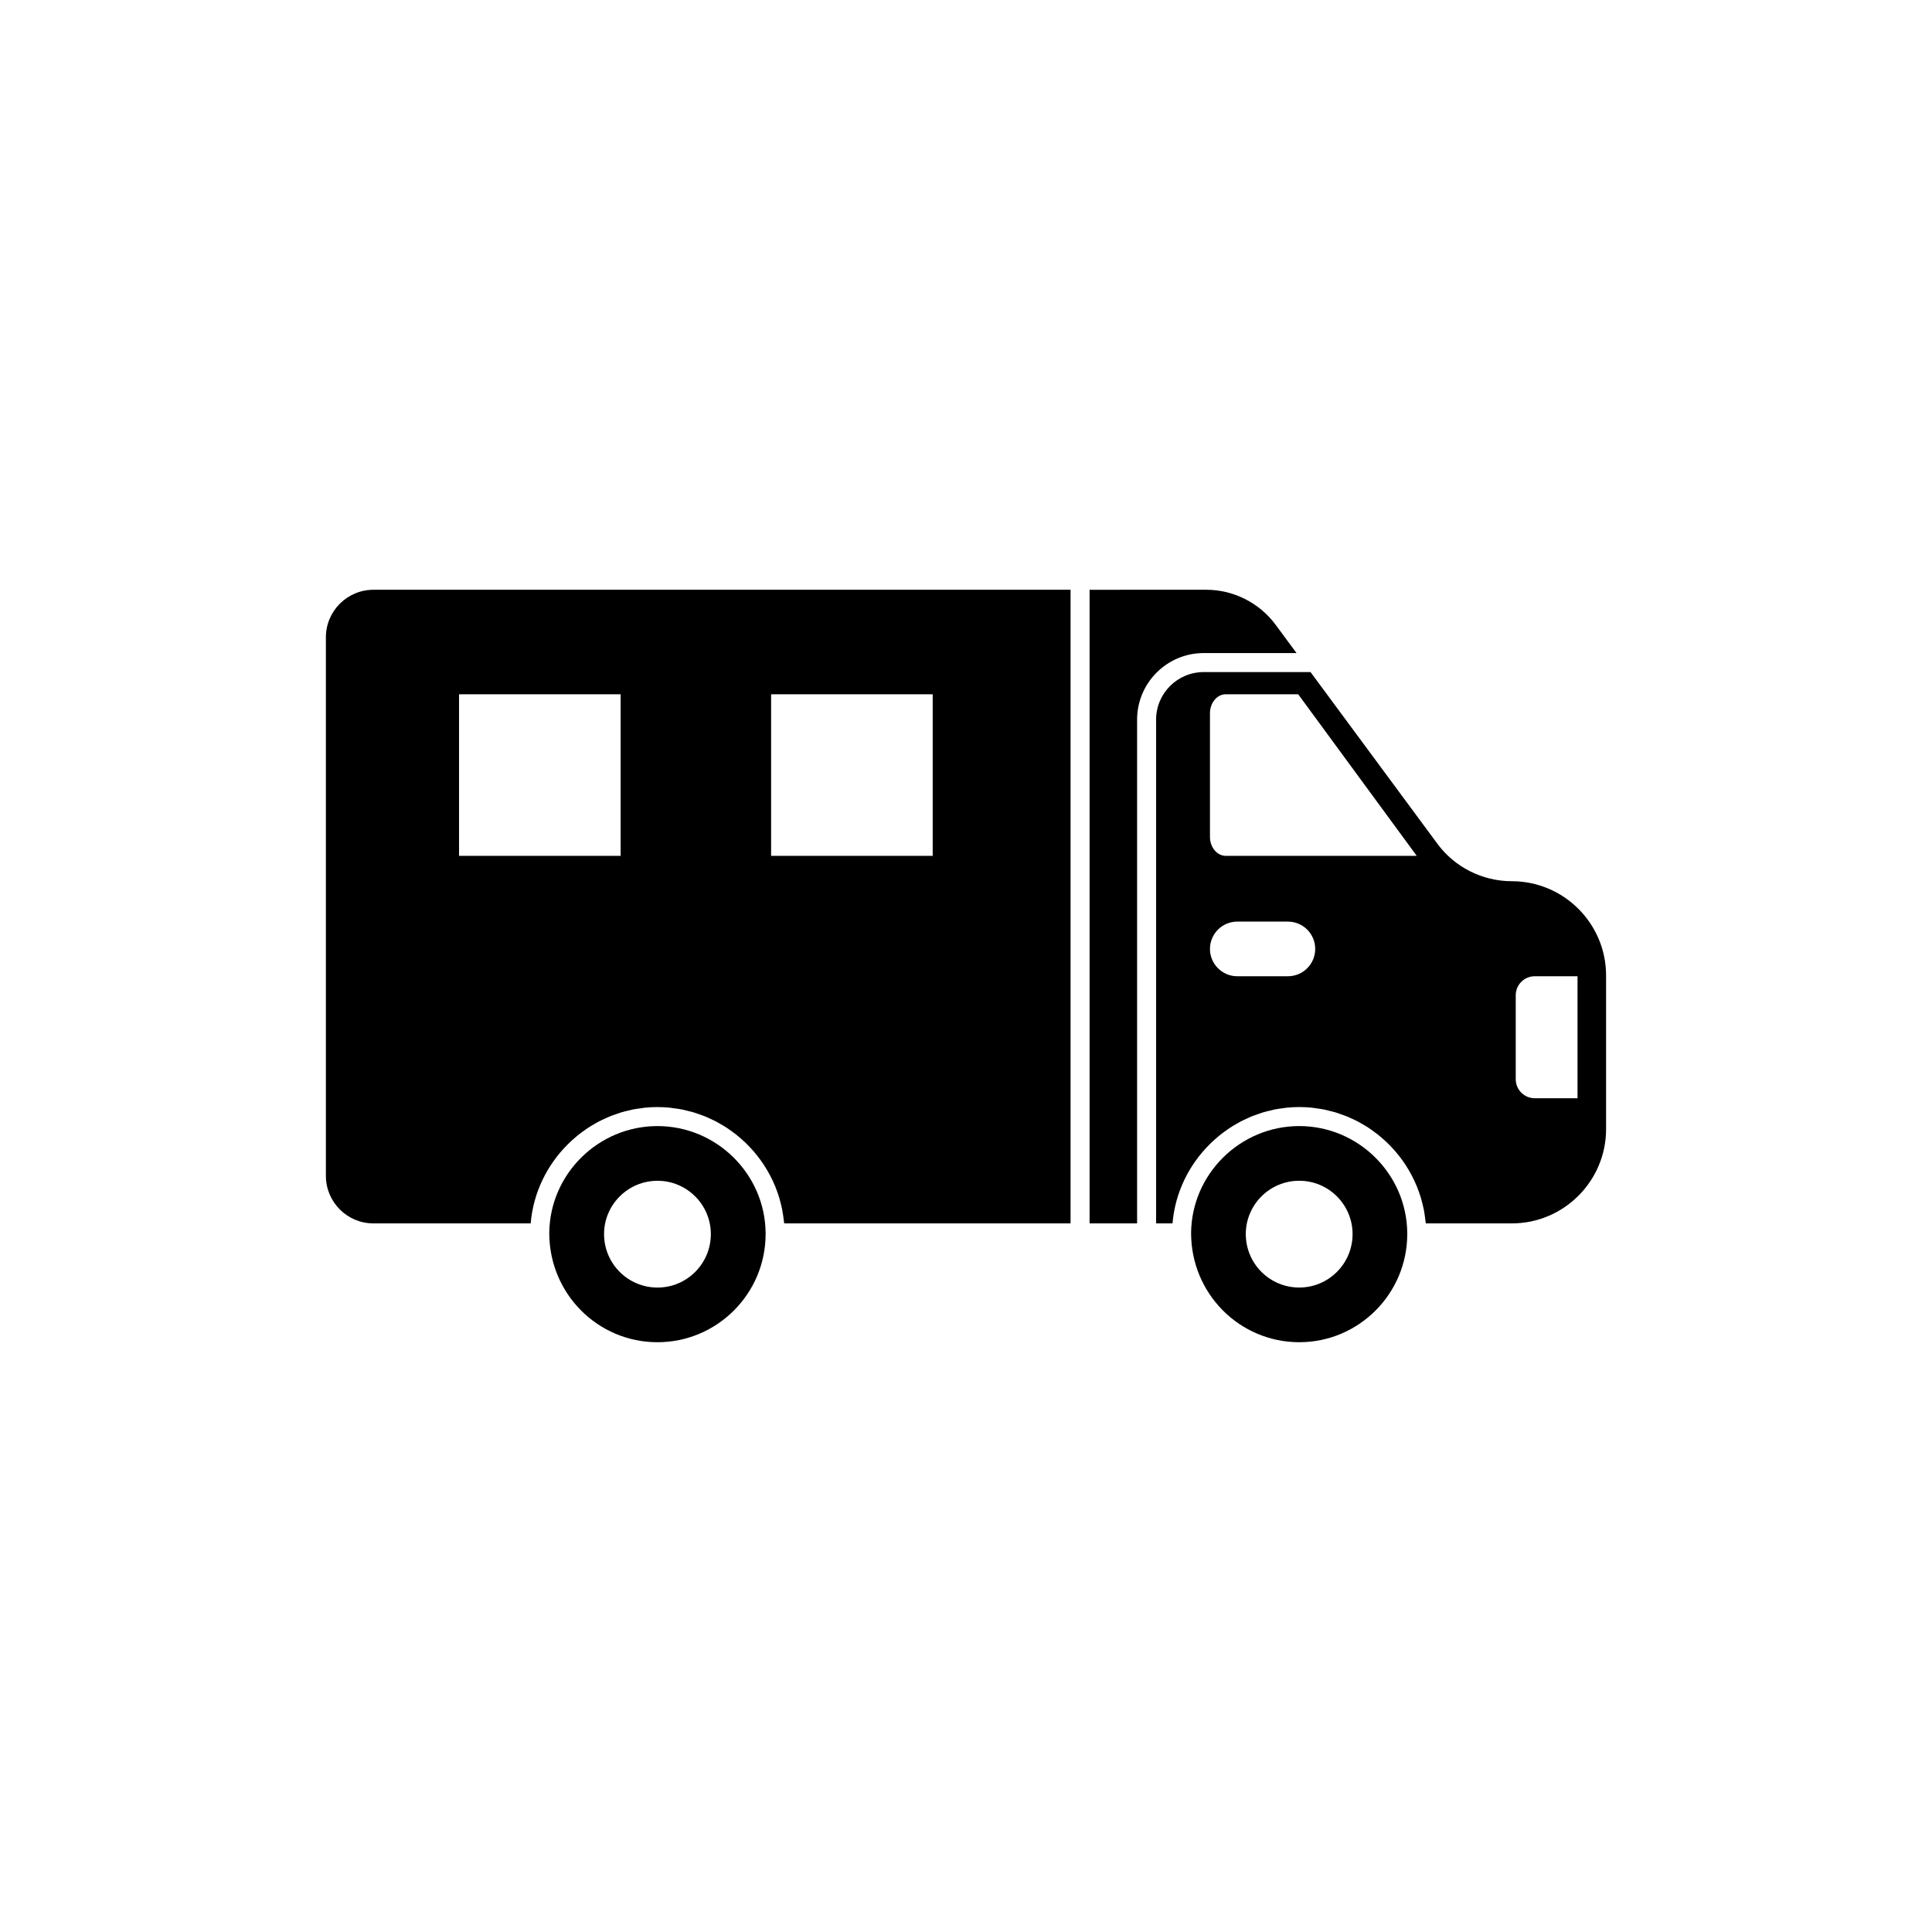 <?xml version="1.0" encoding="UTF-8"?>
<!-- Uploaded to: ICON Repo, www.iconrepo.com, Generator: ICON Repo Mixer Tools -->
<svg fill="#000000" width="800px" height="800px" version="1.1" viewBox="144 144 512 512" xmlns="http://www.w3.org/2000/svg">
 <g>
  <path d="m346.9 471.04-0.004-0.281c-0.137-15.625-12.996-28.336-28.668-28.336-15.672 0-28.527 12.711-28.668 28.336 0 16.086 12.859 28.945 28.668 28.945 15.805 0 28.668-12.859 28.668-28.668zm-14.52 0.016c0 7.824-6.336 14.16-14.137 14.16-7.824 0-14.16-6.336-14.16-14.16v-0.137c0.07-7.731 6.383-14 14.16-14 7.754 0 14.07 6.269 14.137 14z"/>
  <path d="m462.98 317.07h24.613l-5.633-7.625c-4.281-5.723-11.117-9.152-18.273-9.152l-30.938 0.004v167.92h12.594v-133.51c0-9.727 7.914-17.637 17.637-17.637z"/>
  <path d="m518.11 455.47c0.262 0.496 0.504 0.996 0.738 1.504 0.211 0.457 0.418 0.914 0.609 1.379 0.211 0.52 0.406 1.047 0.594 1.578 0.168 0.477 0.332 0.953 0.48 1.438 0.164 0.543 0.305 1.098 0.441 1.656 0.121 0.492 0.242 0.984 0.344 1.484 0.113 0.566 0.195 1.145 0.277 1.719 0.074 0.508 0.152 1.012 0.203 1.527 0.016 0.152 0.047 0.301 0.059 0.457h22.785c13.777 0 24.988-11.211 24.988-24.988v-40.707c0-13.777-11.211-24.988-24.988-24.988-7.797 0-15.188-3.738-19.766-9.996l-33.566-45.422-28.332-0.004c-6.945 0-12.594 5.652-12.594 12.594v133.51h4.348c0.68-8.148 4.328-15.465 9.82-20.941 0.043-0.043 0.086-0.086 0.129-0.129 0.68-0.672 1.391-1.312 2.125-1.922 0.117-0.098 0.23-0.195 0.348-0.293 0.672-0.543 1.363-1.055 2.074-1.547 0.191-0.133 0.379-0.27 0.57-0.398 0.652-0.434 1.324-0.832 2.008-1.215 0.266-0.148 0.523-0.309 0.789-0.453 0.641-0.34 1.301-0.645 1.965-0.945 0.32-0.145 0.637-0.301 0.961-0.438 0.641-0.266 1.297-0.492 1.957-0.715 0.367-0.125 0.723-0.266 1.094-0.379 0.656-0.199 1.328-0.355 2-0.516 0.387-0.094 0.766-0.203 1.16-0.285 0.723-0.145 1.461-0.238 2.199-0.336 0.352-0.047 0.699-0.117 1.055-0.152 1.098-0.109 2.211-0.168 3.34-0.168 1.125 0 2.238 0.059 3.332 0.168 0.363 0.035 0.715 0.109 1.078 0.156 0.727 0.098 1.453 0.188 2.164 0.332 0.426 0.086 0.84 0.207 1.258 0.309 0.629 0.152 1.262 0.297 1.879 0.484 0.438 0.133 0.863 0.297 1.293 0.449 0.578 0.203 1.156 0.398 1.723 0.629 0.438 0.18 0.859 0.387 1.285 0.586 0.535 0.246 1.07 0.488 1.586 0.762 0.426 0.227 0.836 0.473 1.25 0.715 0.496 0.289 0.992 0.574 1.469 0.887 0.406 0.266 0.797 0.551 1.188 0.832 0.461 0.332 0.922 0.66 1.367 1.016 0.379 0.301 0.746 0.621 1.109 0.938 0.426 0.367 0.848 0.738 1.254 1.129 0.355 0.34 0.695 0.691 1.031 1.043 0.387 0.402 0.766 0.812 1.133 1.234 0.32 0.371 0.633 0.75 0.938 1.137 0.348 0.438 0.684 0.879 1.012 1.332 0.289 0.402 0.566 0.812 0.836 1.227 0.305 0.465 0.594 0.938 0.875 1.418 0.254 0.438 0.496 0.871 0.727 1.312zm27.574-47.715c0-2.781 2.254-5.039 5.039-5.039h11.336v32.328h-11.336c-2.781 0-5.039-2.254-5.039-5.039zm-60.379-5.039h-13.41c-4 0-7.242-3.242-7.242-7.242s3.242-7.242 7.242-7.242h13.406c4 0 7.242 3.242 7.242 7.242 0.004 4-3.238 7.242-7.238 7.242zm-16.453-31.906c-2.32 0-4.199-2.258-4.199-5.039v-32.746c0-2.781 1.879-5.039 4.199-5.039h19.18l31.418 42.824z"/>
  <path d="m488.32 442.42c-15.668 0-28.527 12.711-28.668 28.336 0 16.086 12.859 28.945 28.668 28.945 15.777 0 28.617-12.859 28.617-28.668h0.004l-0.004-0.281c-0.141-15.621-12.977-28.332-28.617-28.332zm14.125 28.629c0 7.824-6.336 14.16-14.137 14.16-7.824 0-14.16-6.336-14.16-14.16v-0.137c0.07-7.731 6.383-14 14.16-14 7.754 0 14.07 6.269 14.137 14z"/>
  <path d="m348.07 455.47c0.262 0.496 0.508 1 0.746 1.512 0.211 0.453 0.414 0.906 0.605 1.371 0.215 0.52 0.406 1.047 0.594 1.578 0.168 0.477 0.332 0.953 0.48 1.441 0.164 0.543 0.305 1.094 0.441 1.648 0.121 0.492 0.246 0.984 0.344 1.488 0.113 0.57 0.195 1.145 0.281 1.727 0.074 0.504 0.152 1.008 0.199 1.52 0.016 0.156 0.047 0.305 0.062 0.461h75.887v-167.92h-184.75c-6.945 0-12.594 5.652-12.594 12.594v142.73c0 6.945 5.652 12.594 12.594 12.594h41.68c0.68-8.148 4.328-15.465 9.816-20.941 0.043-0.043 0.086-0.086 0.129-0.129 0.68-0.672 1.391-1.312 2.125-1.922 0.117-0.098 0.23-0.195 0.348-0.293 0.672-0.543 1.363-1.055 2.074-1.547 0.191-0.133 0.379-0.27 0.57-0.398 0.652-0.434 1.328-0.832 2.008-1.219 0.262-0.148 0.52-0.309 0.789-0.449 0.641-0.34 1.305-0.648 1.969-0.945 0.32-0.145 0.633-0.301 0.957-0.434 0.641-0.266 1.301-0.492 1.961-0.719 0.363-0.125 0.723-0.266 1.09-0.379 0.656-0.199 1.332-0.355 2.004-0.516 0.387-0.09 0.762-0.203 1.152-0.281 0.727-0.145 1.465-0.238 2.207-0.336 0.352-0.047 0.691-0.117 1.047-0.152 1.098-0.109 2.211-0.168 3.34-0.168 1.125 0 2.238 0.059 3.34 0.168 0.363 0.035 0.715 0.109 1.07 0.156 0.73 0.098 1.461 0.188 2.176 0.332 0.422 0.086 0.832 0.207 1.25 0.305 0.633 0.152 1.27 0.297 1.891 0.484 0.438 0.133 0.855 0.297 1.285 0.445 0.582 0.203 1.168 0.398 1.734 0.633 0.434 0.18 0.852 0.387 1.277 0.582 0.539 0.25 1.078 0.492 1.602 0.766 0.422 0.223 0.832 0.469 1.246 0.711 0.5 0.289 1 0.578 1.484 0.895 0.402 0.262 0.789 0.547 1.18 0.824 0.465 0.332 0.93 0.668 1.379 1.023 0.379 0.301 0.742 0.617 1.105 0.934 0.43 0.371 0.852 0.742 1.262 1.133 0.352 0.336 0.691 0.688 1.027 1.039 0.391 0.406 0.773 0.816 1.141 1.242 0.32 0.367 0.629 0.746 0.934 1.129 0.352 0.441 0.691 0.883 1.02 1.344 0.285 0.398 0.562 0.805 0.832 1.219 0.305 0.469 0.602 0.945 0.883 1.43 0.25 0.422 0.492 0.852 0.723 1.293zm0.281-127.48h42.824v42.824h-42.824zm-39.875 42.824h-42.824v-42.824h42.824z"/>
 </g>
</svg>